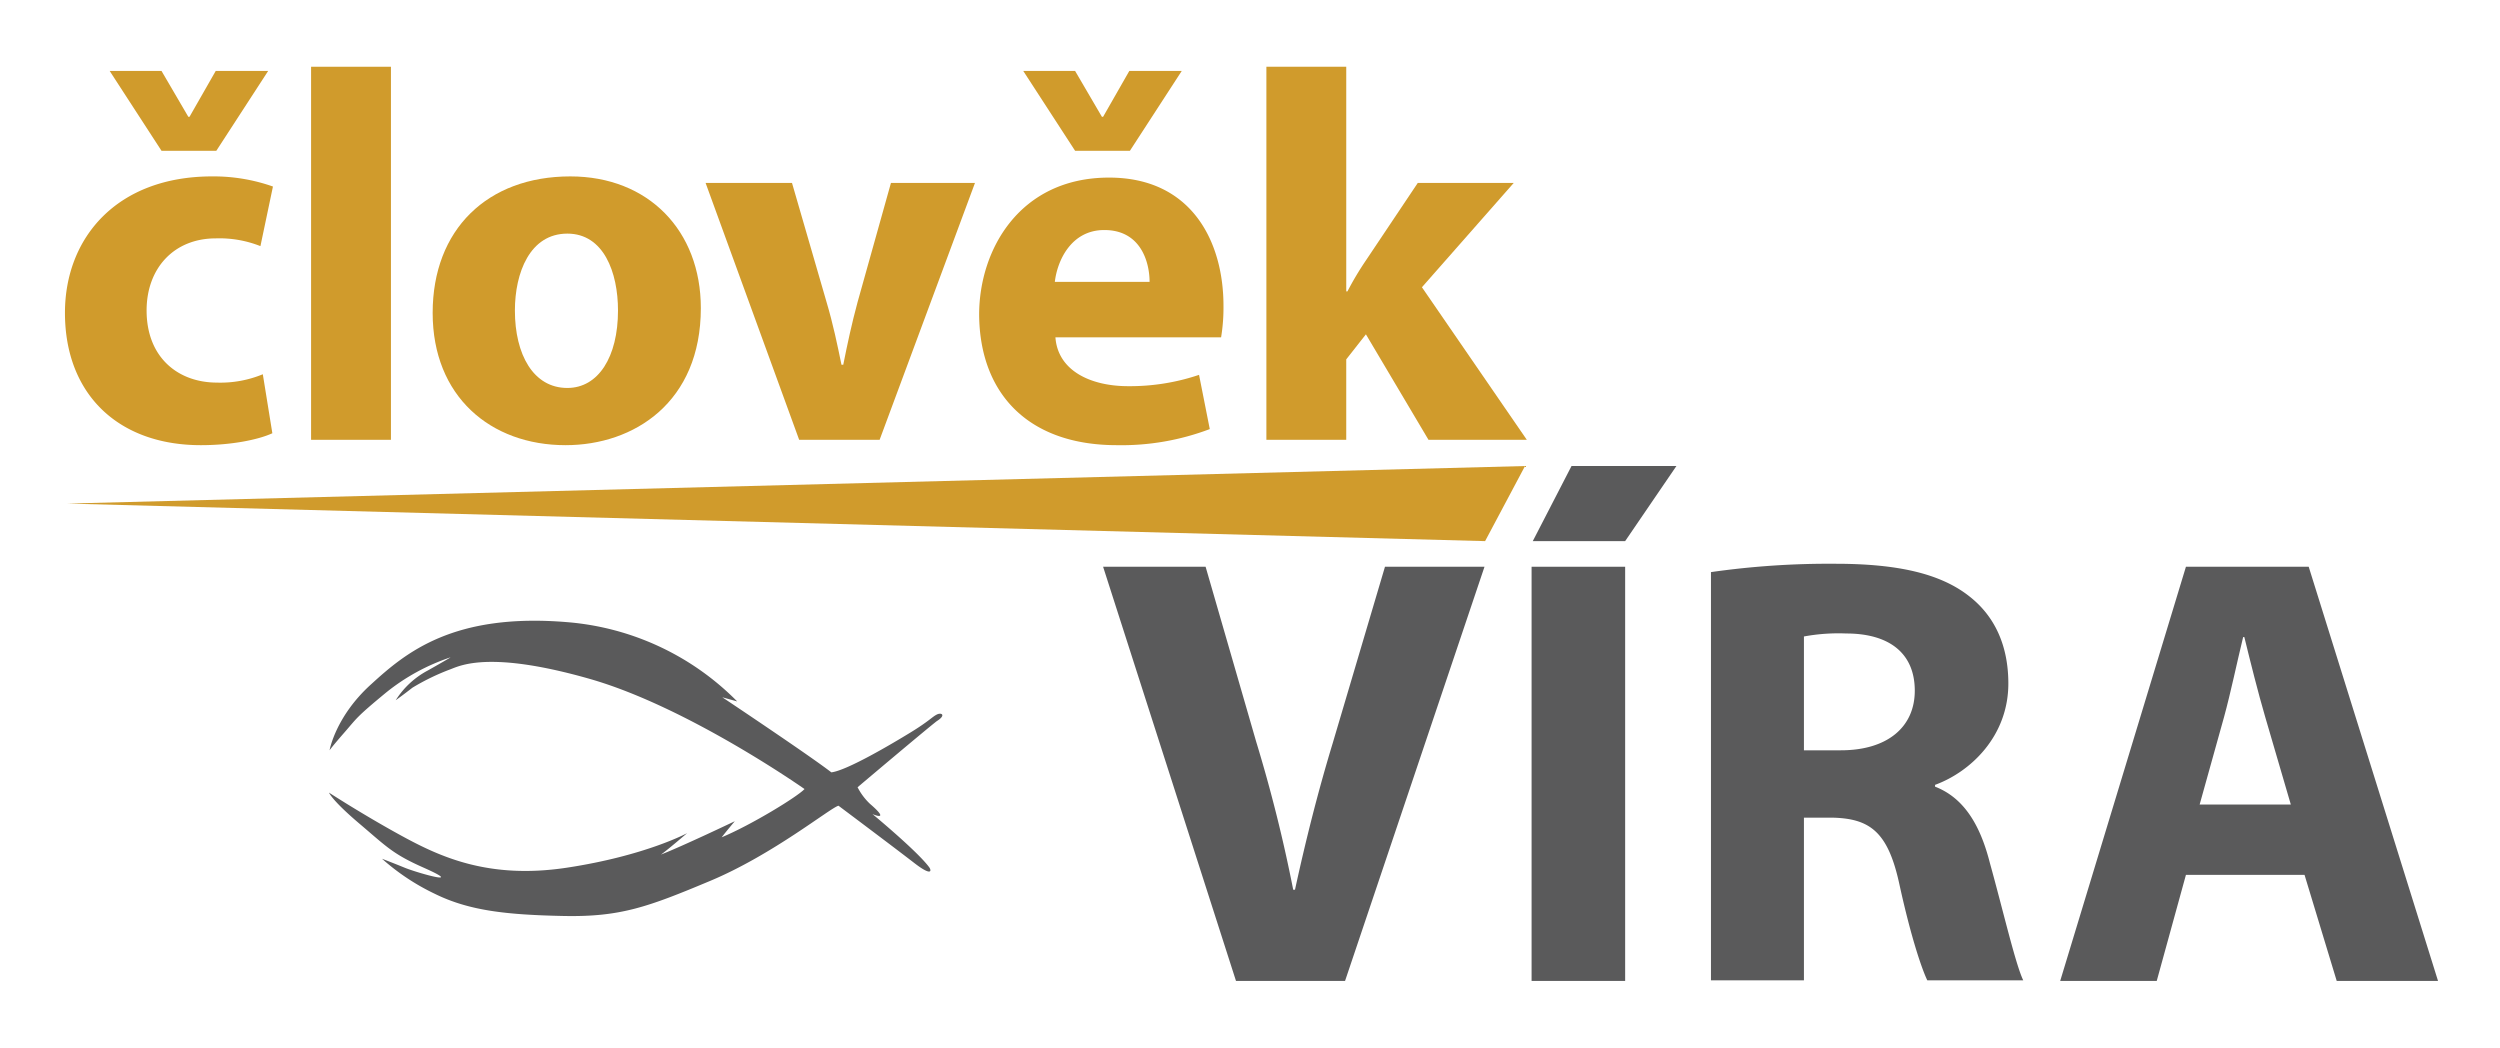 <svg id="Layer_1" data-name="Layer 1" xmlns="http://www.w3.org/2000/svg" viewBox="0 0 419.5 175.9"><defs><style>.cls-1{fill:none;}.cls-2{fill:#d09b2c;}.cls-3{fill:#5a5a5b;}</style></defs><title>Artboard 1</title><path class="cls-1" d="M95.2,65.1c5.3,0,8.5-5.2,8.5-13,0-6.3-2.5-12.9-8.5-12.9-6.3,0-8.8,6.6-8.8,13C86.4,59.6,89.5,65.1,95.2,65.1Z"/><path class="cls-1" d="M185.3,38.6c-5.6,0-7.9,5.2-8.3,8.7h15.9C192.9,44.1,191.5,38.6,185.3,38.6Z"/><path class="cls-2" d="M33.7,74.7c5.1,0,9.6-.9,12-2l-1.6-9.9a18.59,18.59,0,0,1-7.7,1.4c-6.5,0-11.8-4.2-11.8-12.1C24.6,45,29.2,40,36.2,40a18.68,18.68,0,0,1,7.5,1.3l2.1-10a29.89,29.89,0,0,0-10.2-1.7c-16,0-24.7,10.3-24.7,22.9C10.9,66.1,19.8,74.7,33.7,74.7Z"/><polygon class="cls-2" points="36.3 25.3 45 11.9 36.2 11.9 31.8 19.6 31.6 19.6 27.1 11.9 18.4 11.9 27.1 25.3 36.3 25.3"/><path class="cls-2" d="M94.9,74.7c11.5,0,22.7-7.2,22.7-23,0-13-8.8-22.1-21.9-22.1-13.9,0-23.1,8.9-23.1,22.9S82.3,74.7,94.9,74.7Zm.3-35.5c6.1,0,8.5,6.5,8.5,12.9,0,7.8-3.3,13-8.5,13-5.7,0-8.8-5.6-8.8-13C86.4,45.8,88.9,39.2,95.2,39.2Z"/><rect class="cls-2" x="52.2" y="11.2" width="13.4" height="62.6"/><polygon class="cls-2" points="189.6 25.3 198.3 11.9 189.5 11.9 185.1 19.6 184.9 19.6 180.4 11.9 171.7 11.9 180.4 25.3 189.6 25.3"/><path class="cls-2" d="M187.4,74.7A41.79,41.79,0,0,0,203,72l-1.8-9.1a36.22,36.22,0,0,1-11.9,1.9c-6.3,0-11.8-2.6-12.2-8.2h27.8a30.7,30.7,0,0,0,.4-5.3c0-10.7-5.3-21.5-19.2-21.5-15,0-21.8,12.1-21.8,23C164.4,66.2,172.7,74.7,187.4,74.7Zm-2.1-36.1c6.2,0,7.6,5.5,7.6,8.7H177C177.4,43.8,179.7,38.6,185.3,38.6Z"/><path class="cls-2" d="M147.6,73.8l16-43.1H149.5l-5.6,20c-1,3.7-1.7,7-2.4,10.5h-.3c-.7-3.4-1.4-6.8-2.5-10.5l-5.8-20H118.4l15.7,43.1Z"/><path class="cls-2" d="M254,30.7H237.9l-8.7,13a51,51,0,0,0-3.1,5.2h-.2V11.2H212.5V73.8h13.4V60.3l3.3-4.2,10.5,17.7h16.5L238.6,48.2Z"/><path class="cls-3" d="M157.2,119.9c-.8.4-1.3,1.1-4.4,3s-10.7,6.4-13.3,6.7c-3.6-2.8-18.3-12.6-18.3-12.6l2.5.7a45.19,45.19,0,0,0-28.5-13.3c-19.1-1.6-27.1,5.1-32.9,10.4-6,5.4-7,11.1-7,11.1s.4-.6,2.5-3,1.9-2.5,7-6.7a34.64,34.64,0,0,1,10.8-5.9s.1,0-3.8,2.2a14.29,14.29,0,0,0-5.4,5s1.4-1,2.8-2.1a38,38,0,0,1,6.4-3.1c1.8-.7,6.8-3.1,23.3,1.6S135,132.4,135,132.4c-1.2,1.3-8.9,6-13.9,8.1.6-.8,2.2-2.7,2.2-2.7s-8.8,4.2-12.4,5.6c.9-.6,4.4-3.6,4.4-3.6s-7,3.8-20.2,5.8-21.4-1.9-27.8-5.4S55.2,133,55.2,133s.5,1.3,5.1,5.2,5.6,5.1,10.8,7.4c7.2,3.2-1,.9-3.2,0s-3.8-1.5-3.8-1.5A37.7,37.7,0,0,0,73,150c5.7,2.8,11.9,3.5,21.5,3.7s14.2-1.5,24.7-5.9,20.2-12.3,21.5-12.6c1.2.9,9.6,7.2,12.7,9.6s2.9,1.2,2.5.7c-2-2.7-9.5-8.9-9.5-8.9s3.2,1.4-.4-1.7a10.22,10.22,0,0,1-2.1-2.8s11.6-9.8,13.3-11.1C158.8,120,158,119.5,157.2,119.9Z"/><rect class="cls-3" x="257" y="95.1" width="15.7" height="69.5"/><path class="cls-3" d="M324.7,132v-.3c6-2.2,12.3-8.2,12.3-17,0-6.4-2.3-11.3-6.5-14.6-4.9-3.9-12.2-5.5-22.5-5.5A139.75,139.75,0,0,0,287.1,96v68.5h15.6V137.2h4.6c6.5.1,9.5,2.4,11.4,11.1s3.7,14.1,4.7,16.2h16.1c-1.3-2.7-3.4-11.8-5.6-19.7C332.3,138.5,329.6,133.9,324.7,132Zm-15.8-6.1h-6.2V106.8a31.91,31.91,0,0,1,7.1-.5c7.2,0,11.5,3.3,11.5,9.6C321.3,122,316.7,125.9,308.9,125.9Z"/><path class="cls-3" d="M223.6,124.8c-2.4,7.9-4.5,16.2-6.3,24.5H217a249.64,249.64,0,0,0-6.2-24.8l-8.5-29.4H185.1l22.3,69.5h18.3l23.4-69.5H232.4Z"/><path class="cls-3" d="M387.4,95.1H366.8l-21.1,69.5h16.2l4.9-17.8h19.9l5.4,17.8h17ZM369.1,135l4.1-14.7c1.1-4,2.2-9.3,3.2-13.4h.2c1,4.1,2.3,9.3,3.5,13.4l4.3,14.7Z"/><polygon class="cls-2" points="249.2 90.8 255.9 78.2 11.3 84.5 249.2 90.8"/><polygon class="cls-3" points="257.2 90.8 272.7 90.8 281.3 78.2 263.7 78.2 257.2 90.8"/></svg>